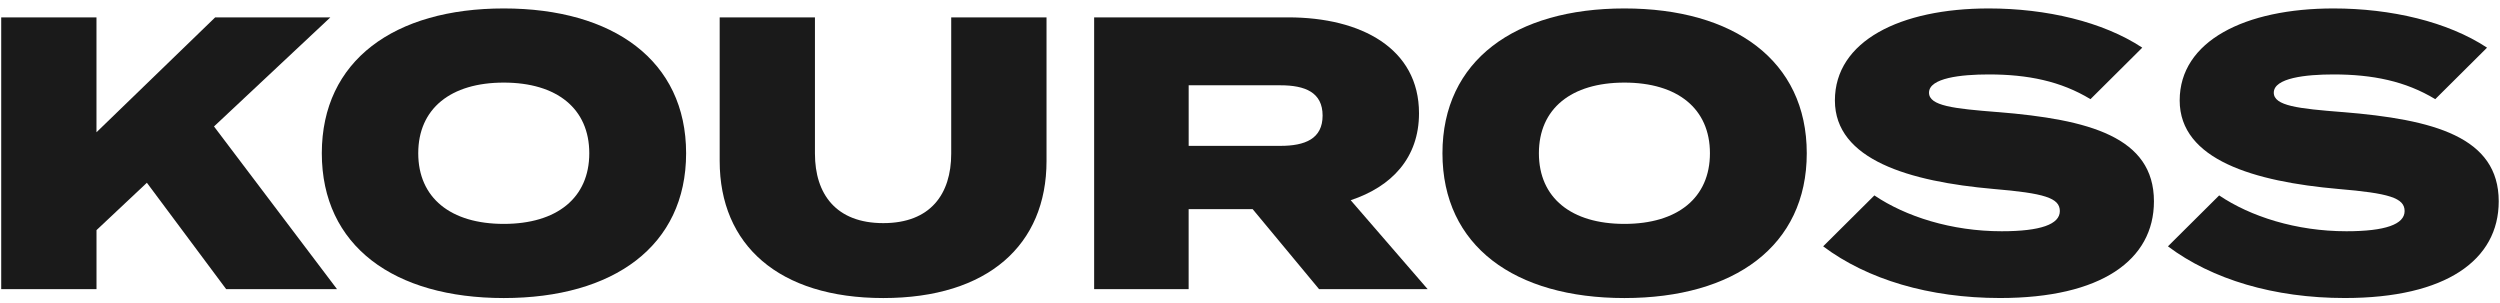 <svg xmlns="http://www.w3.org/2000/svg" fill="none" viewBox="0 0 272 33" height="33" width="272">
<path fill="#1A1A1A" d="M217.349 12.195C212.549 11.817 209.876 11.52 209.876 10.083C209.876 8.48 213.359 8.099 216.373 8.099C220.622 8.099 224.211 8.826 227.443 10.789L233.009 5.256L233.075 5.182C228.784 2.354 222.622 0.919 216.376 0.919C206.733 0.919 199.637 4.466 199.637 10.928C199.637 17.389 207.752 19.756 216.888 20.558C222.411 21.023 224.11 21.529 224.11 22.964C224.11 24.399 222.028 25.16 217.78 25.16C212.314 25.16 207.332 23.557 203.933 21.261L198.426 26.736L198.365 26.807C203.165 30.399 209.881 32.424 217.611 32.424C228.615 32.424 234.349 28.287 234.349 21.907C234.349 14.894 227.295 12.997 217.355 12.192L217.349 12.195Z"></path>
<path fill="#1A1A1A" d="M254.861 12.195C250.061 11.817 247.388 11.52 247.388 10.083C247.388 8.48 250.871 8.099 253.885 8.099C258.133 8.099 261.722 8.826 264.955 10.789L270.52 5.256L270.586 5.182C266.295 2.354 260.134 0.919 253.887 0.919C244.245 0.919 237.149 4.466 237.149 10.928C237.149 17.389 245.263 19.756 254.399 20.558C259.923 21.023 261.622 21.529 261.622 22.964C261.622 24.399 259.54 25.16 255.291 25.16C249.826 25.16 244.844 23.557 241.445 21.261L235.938 26.736L235.877 26.807C240.677 30.399 247.393 32.424 255.122 32.424C266.127 32.424 271.861 28.287 271.861 21.907C271.861 14.894 264.807 12.997 254.866 12.192L254.861 12.195Z"></path>
<path fill="#1A1A1A" d="M24.605 31.456L15.981 19.884L10.5 25.037V31.456H0.132V1.89H10.497V14.39L23.412 1.89H35.944L23.283 13.758L36.665 31.456H24.6H24.605Z"></path>
<path fill="#1A1A1A" d="M35.013 16.673C35.013 6.578 42.916 0.919 54.81 0.919C66.703 0.919 74.649 6.578 74.649 16.673C74.649 26.768 66.745 32.427 54.81 32.427C42.874 32.427 35.013 26.768 35.013 16.673ZM64.114 16.673C64.114 11.817 60.589 8.986 54.81 8.986C49.031 8.986 45.505 11.817 45.505 16.673C45.505 21.529 49.031 24.36 54.81 24.36C60.589 24.36 64.114 21.529 64.114 16.673Z"></path>
<path fill="#1A1A1A" d="M113.862 1.89V17.518C113.862 26.64 107.49 32.427 96.103 32.427C84.716 32.427 78.301 26.64 78.301 17.518V1.89H88.666V16.715C88.666 21.107 90.96 24.276 96.1 24.276C101.241 24.276 103.492 21.109 103.492 16.715V1.89H113.857H113.862Z"></path>
<path fill="#1A1A1A" d="M143.513 31.456L136.291 22.757H129.324V31.456H119.043V1.89H140.157C148.102 1.89 154.388 5.269 154.388 12.323C154.388 17.179 151.414 20.306 146.955 21.783L155.325 31.456H143.513ZM139.31 15.87C141.985 15.87 143.899 15.109 143.899 12.575C143.899 10.041 141.988 9.28 139.31 9.28H129.327V15.867H139.31V15.87Z"></path>
<path fill="#1A1A1A" d="M156.939 16.673C156.939 6.578 164.843 0.919 176.736 0.919C188.63 0.919 196.576 6.578 196.576 16.673C196.576 26.768 188.672 32.427 176.736 32.427C164.801 32.427 156.939 26.768 156.939 16.673ZM186.041 16.673C186.041 11.817 182.516 8.986 176.736 8.986C170.957 8.986 167.432 11.817 167.432 16.673C167.432 21.529 170.957 24.36 176.736 24.36C182.516 24.36 186.041 21.529 186.041 16.673Z"></path>
</svg>
